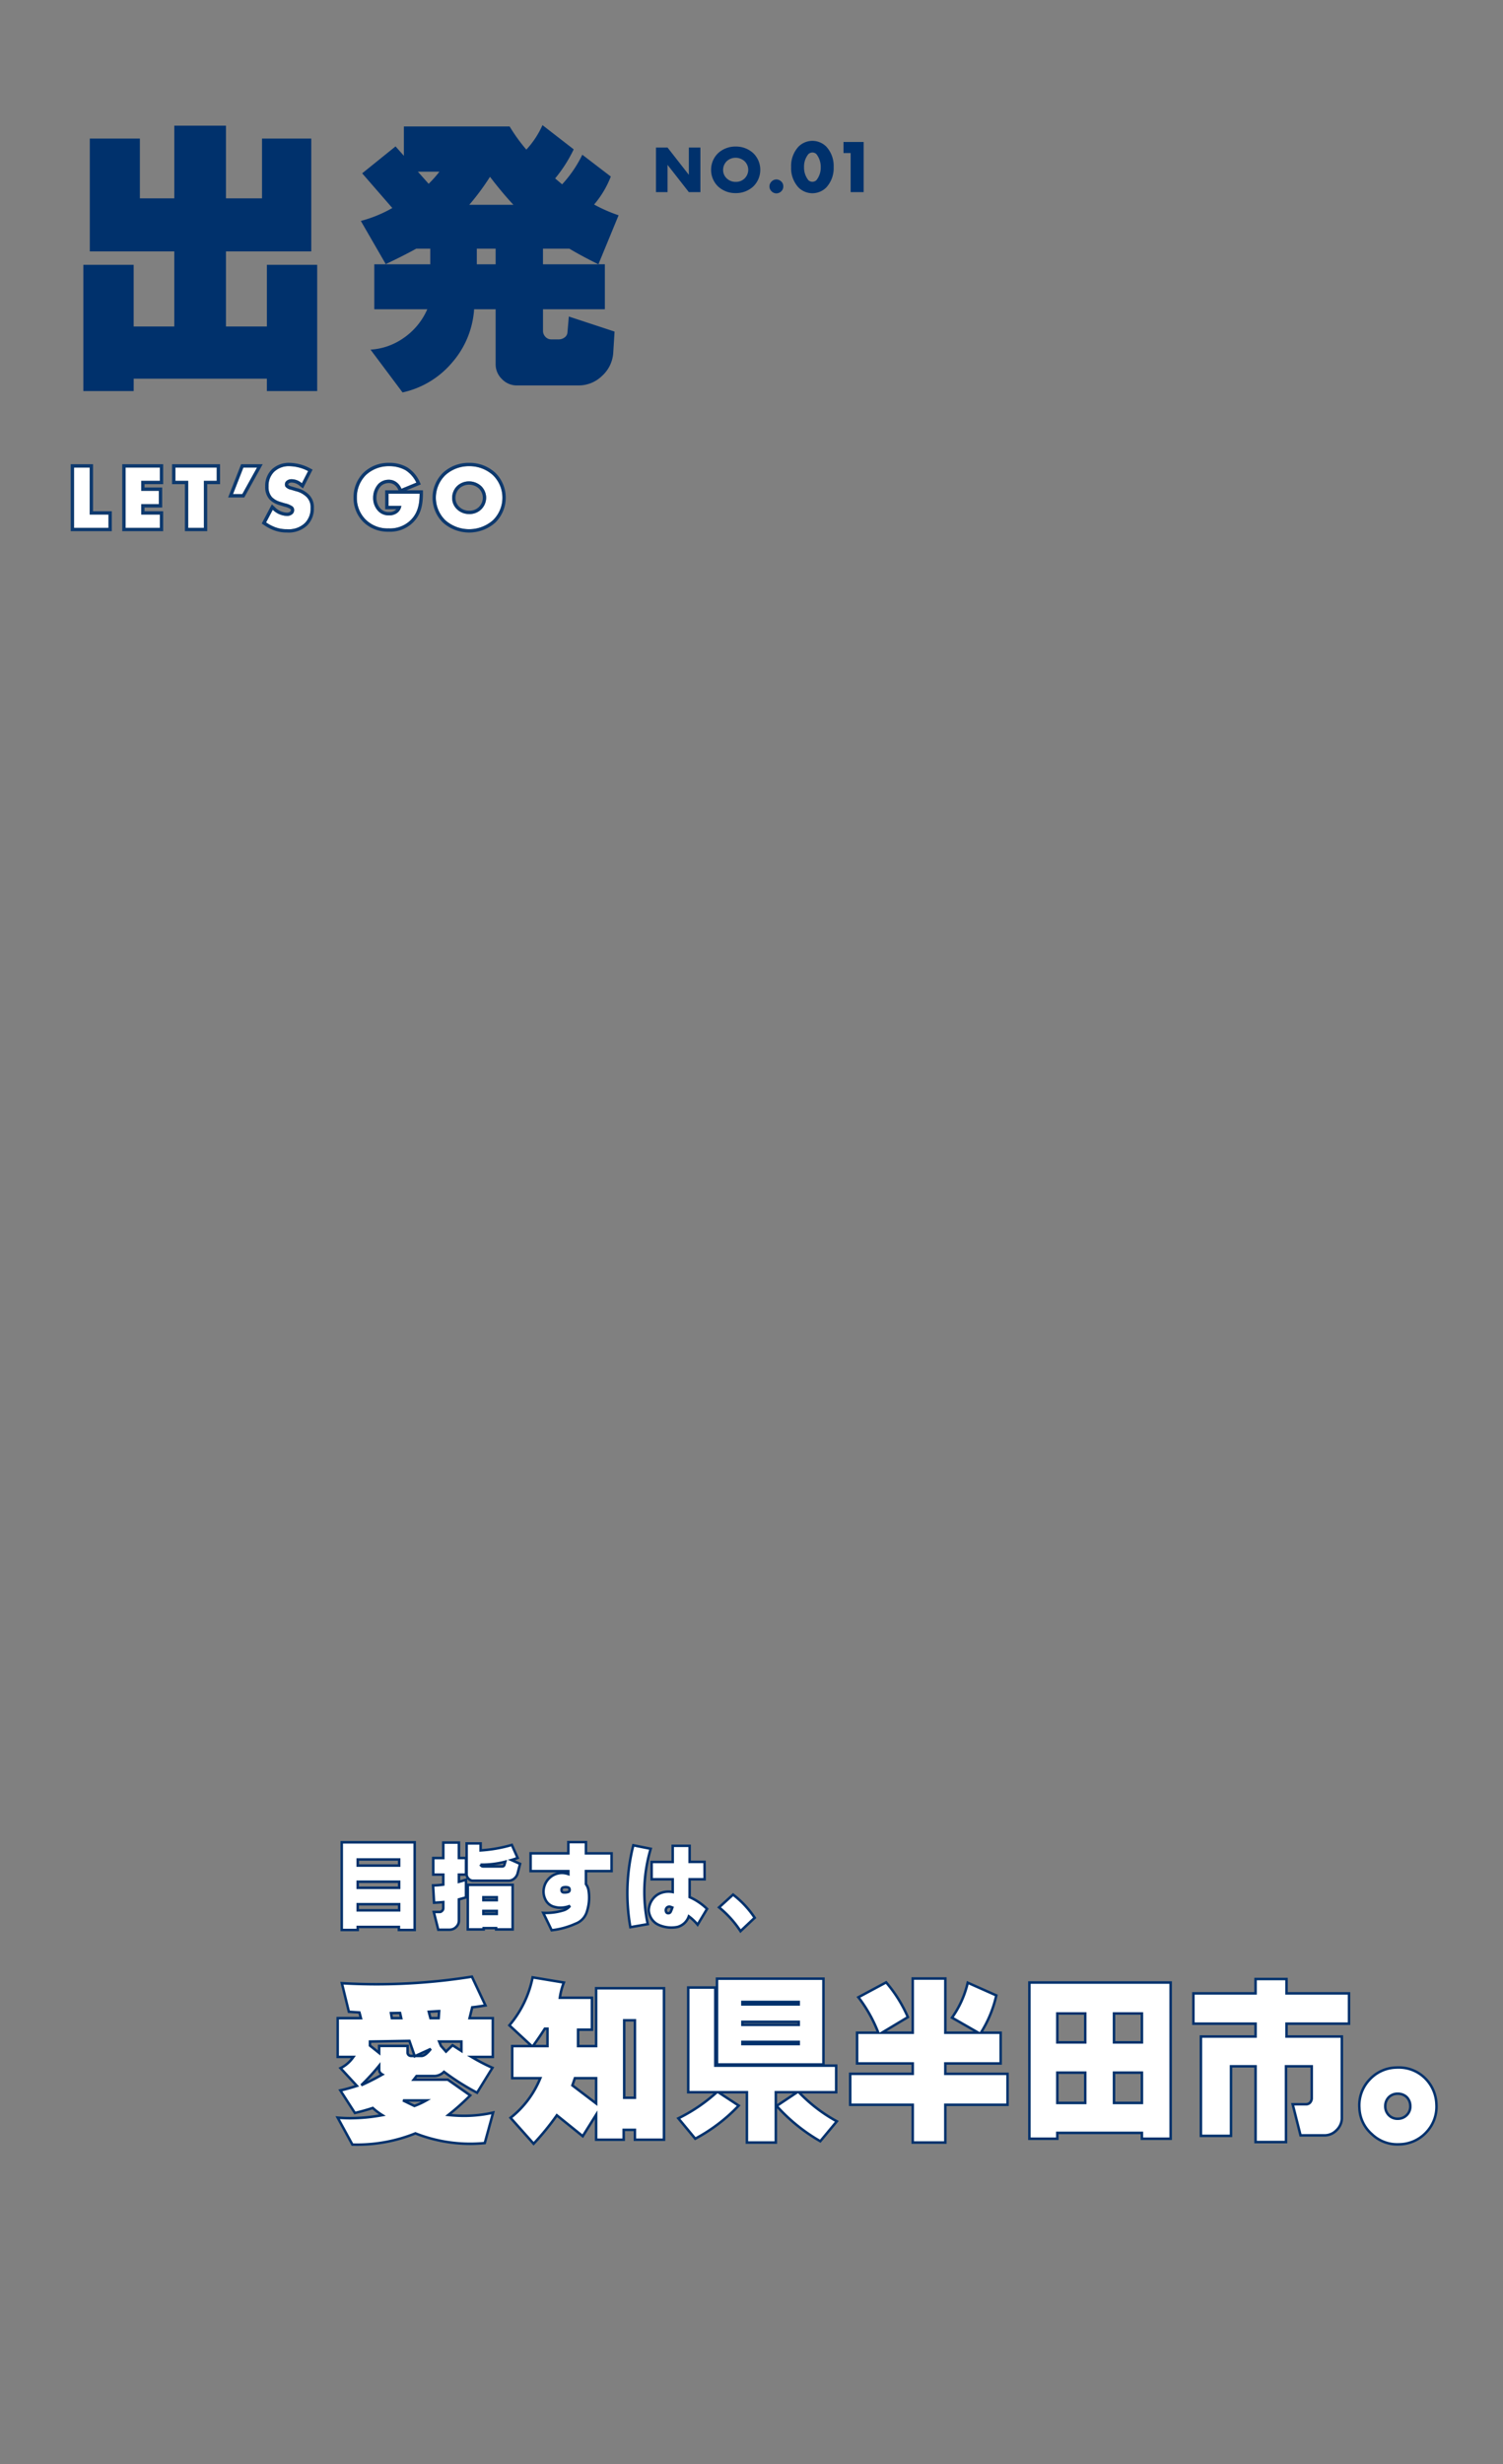 <svg xmlns="http://www.w3.org/2000/svg" xmlns:xlink="http://www.w3.org/1999/xlink" width="360" height="590" viewBox="0 0 360 590"><rect x="0" y="0" width="360" height="590" fill="#808080" stroke="none"/><defs><clipPath id="a"><rect width="360" height="590" transform="translate(2051 -5907)" fill="#fff" stroke="#707070" stroke-width="1"/></clipPath></defs><g transform="translate(-2051 5907)" clip-path="url(#a)"><path d="M3.888,0V-6.528L8.992,0H11.76V-10.672H8.992v6.528l-5.1-6.528H1.12V0ZM26.1-5.328a5.521,5.521,0,0,0-1.68-4,6.084,6.084,0,0,0-4.208-1.584A6.084,6.084,0,0,0,16-9.328a5.521,5.521,0,0,0-1.68,4A5.538,5.538,0,0,0,16-1.344,6.084,6.084,0,0,0,20.208.24a6.084,6.084,0,0,0,4.208-1.584A5.538,5.538,0,0,0,26.1-5.328Zm-5.888-2.9a3.2,3.2,0,0,1,2.144.848,2.88,2.88,0,0,1,.864,2.048,2.939,2.939,0,0,1-.864,2.048,2.925,2.925,0,0,1-2.144.832,3.028,3.028,0,0,1-2.16-.848A2.712,2.712,0,0,1,17.2-5.28a2.925,2.925,0,0,1,.848-2.1A3.074,3.074,0,0,1,20.208-8.224ZM29.968.3a1.638,1.638,0,0,0,1.168-.5,1.547,1.547,0,0,0,.48-1.168,1.534,1.534,0,0,0-.464-1.152,1.681,1.681,0,0,0-1.184-.512,1.622,1.622,0,0,0-1.168.5,1.629,1.629,0,0,0-.5,1.168,1.629,1.629,0,0,0,.5,1.168A1.622,1.622,0,0,0,29.968.3Zm8.616-9.79a1.465,1.465,0,0,1,.954.378,4.975,4.975,0,0,1,1.044,3.15,4.777,4.777,0,0,1-1.044,3.114,1.465,1.465,0,0,1-.954.378,1.465,1.465,0,0,1-.954-.378,4.836,4.836,0,0,1-1.044-3.132A4.717,4.717,0,0,1,37.63-9.108,1.465,1.465,0,0,1,38.584-9.486Zm5.094,3.492A6.821,6.821,0,0,0,41.9-10.908a4.737,4.737,0,0,0-3.312-1.368,4.737,4.737,0,0,0-3.312,1.368A6.821,6.821,0,0,0,33.49-5.994a6.806,6.806,0,0,0,1.782,4.9A4.737,4.737,0,0,0,38.584.27,4.737,4.737,0,0,0,41.9-1.1,6.806,6.806,0,0,0,43.678-5.994ZM47.746,0H50.86V-12.006H46.036V-9.36h1.71Z" transform="translate(2207 -5861)" fill="#00316c"/><path d="M0,.325V14.769H8.251V11.586h-4.5V.325Zm20.552,0H12.344V14.769h8.208V11.586H16.09V9.1h4.223V5.912H16.09v-2.4h4.461ZM34.173,3.508V.325h-9.9V3.508h3.075V14.769H31.1V3.508Zm3.9,3.183H40.3L43.832.325h-3.27ZM46,13.47a10.085,10.085,0,0,0,2.187,1.148,7.721,7.721,0,0,0,2.837.476,5.6,5.6,0,0,0,4.266-1.473,4.893,4.893,0,0,0,1.364-3.638,3.41,3.41,0,0,0-.931-2.577A5.518,5.518,0,0,0,53.1,5.977l-1.148-.346a2.371,2.371,0,0,1-1.256-.65.966.966,0,0,1-.195-.65,1.069,1.069,0,0,1,.368-.78A1.8,1.8,0,0,1,52.1,3.118a3.811,3.811,0,0,1,2.469.975l1.494-2.924A10.146,10.146,0,0,0,51.606,0a5.093,5.093,0,0,0-3.7,1.364,4.723,4.723,0,0,0-1.321,3.487A3.635,3.635,0,0,0,47.4,7.406a4.718,4.718,0,0,0,2.079,1.169l.975.3a5.2,5.2,0,0,1,1.862.758,1.128,1.128,0,0,1,.411.866,1.292,1.292,0,0,1-.368.91,1.9,1.9,0,0,1-1.451.5A5.06,5.06,0,0,1,47.6,10.438ZM75.319,9.507h3.075a2.569,2.569,0,0,1-.888,1.6,3.093,3.093,0,0,1-2.079.671,3.417,3.417,0,0,1-2.642-1.1,4.518,4.518,0,0,1-1.148-3.118,4.872,4.872,0,0,1,1.256-3.313,3.489,3.489,0,0,1,2.469-1,3.029,3.029,0,0,1,2.014.715,3.535,3.535,0,0,1,1.039,1.451L81.99,3.941A7.077,7.077,0,0,0,79.412.975a8.4,8.4,0,0,0-9.507,1.148A7.527,7.527,0,0,0,67.74,7.536a7.279,7.279,0,0,0,2.079,5.219A7.46,7.46,0,0,0,75.363,14.9a7.051,7.051,0,0,0,5.089-1.819c1.732-1.6,2.317-3.638,2.317-6.5h-7.45Zm27.287-1.949a7.472,7.472,0,0,0-2.274-5.414,8.637,8.637,0,0,0-11.391,0,7.556,7.556,0,0,0,0,10.806,8.637,8.637,0,0,0,11.391,0A7.5,7.5,0,0,0,102.606,7.558Zm-7.969-3.92a4.324,4.324,0,0,1,2.9,1.148,3.9,3.9,0,0,1,1.169,2.772,3.923,3.923,0,0,1-4.071,3.9,4.1,4.1,0,0,1-2.924-1.148,3.671,3.671,0,0,1-1.148-2.685,3.96,3.96,0,0,1,1.148-2.837A4.16,4.16,0,0,1,94.637,3.638Z" transform="translate(2068.736 -5795.38)" fill="#fff"/><path d="M51.606,0a5.093,5.093,0,0,0-3.7,1.364,4.723,4.723,0,0,0-1.321,3.487A3.635,3.635,0,0,0,47.4,7.406a4.718,4.718,0,0,0,2.079,1.169l.975.3a5.2,5.2,0,0,1,1.862.758,1.128,1.128,0,0,1,.411.866,1.292,1.292,0,0,1-.368.91,1.9,1.9,0,0,1-1.451.5A5.06,5.06,0,0,1,47.6,10.438L46,13.47a10.085,10.085,0,0,0,2.187,1.148,7.721,7.721,0,0,0,2.837.476,5.6,5.6,0,0,0,4.266-1.473,4.893,4.893,0,0,0,1.364-3.638,3.41,3.41,0,0,0-.931-2.577A5.518,5.518,0,0,0,53.1,5.977l-1.148-.347a2.371,2.371,0,0,1-1.256-.65.966.966,0,0,1-.195-.65,1.069,1.069,0,0,1,.368-.78A1.8,1.8,0,0,1,52.1,3.118a3.811,3.811,0,0,1,2.469.975l1.494-2.924A10.146,10.146,0,0,0,51.606,0M75.514,0a7.728,7.728,0,0,0-5.609,2.122A7.527,7.527,0,0,0,67.74,7.536a7.279,7.279,0,0,0,2.079,5.219A7.46,7.46,0,0,0,75.363,14.9a7.051,7.051,0,0,0,5.089-1.819c1.732-1.6,2.317-3.638,2.317-6.5h-7.45V9.507h3.075a2.569,2.569,0,0,1-.888,1.6,3.093,3.093,0,0,1-2.079.671,3.417,3.417,0,0,1-2.642-1.1,4.518,4.518,0,0,1-1.148-3.118,4.872,4.872,0,0,1,1.256-3.313,3.489,3.489,0,0,1,2.469-1,3.029,3.029,0,0,1,2.014.715,3.535,3.535,0,0,1,1.039,1.451L81.99,3.941A7.078,7.078,0,0,0,79.412.975,7.721,7.721,0,0,0,75.514,0M94.637,0a8.234,8.234,0,0,0-5.7,2.144,7.556,7.556,0,0,0,0,10.806,8.637,8.637,0,0,0,11.391,0,7.556,7.556,0,0,0,0-10.806A8.234,8.234,0,0,0,94.637,0m0,11.456a4.1,4.1,0,0,1-2.924-1.148,3.671,3.671,0,0,1-1.148-2.685,3.96,3.96,0,0,1,1.148-2.837,4.16,4.16,0,0,1,2.924-1.148,4.324,4.324,0,0,1,2.9,1.148,3.9,3.9,0,0,1,1.169,2.772,3.923,3.923,0,0,1-4.071,3.9M0,.325V14.769H8.251V11.586h-4.5V.325H0m12.344,0V14.769h8.208V11.586H16.09V9.1h4.223V5.912H16.09v-2.4h4.461V.325H12.344m11.932,0V3.508h3.075V14.769H31.1V3.508h3.075V.325h-9.9m16.285,0-2.49,6.367H40.3L43.832.325h-3.27M51.606-.8A10.977,10.977,0,0,1,56.439.461l.7.368-2.3,4.5-.765-.6a3,3,0,0,0-1.973-.8,1.071,1.071,0,0,0-.678.209c-.124.126-.124.173-.124.2a.3.3,0,0,0,.018.147,2.075,2.075,0,0,0,.857.384l.007,0,1.153.348A6.2,6.2,0,0,1,56.305,6.86a4.209,4.209,0,0,1,1.147,3.123,5.635,5.635,0,0,1-1.6,4.2,6.446,6.446,0,0,1-4.832,1.707,8.575,8.575,0,0,1-3.113-.525,10.96,10.96,0,0,1-2.365-1.239l-.587-.4,2.427-4.592.765.724a4.249,4.249,0,0,0,2.764,1.254,1.223,1.223,0,0,0,.861-.239l.024-.025a.49.49,0,0,0,.134-.344.332.332,0,0,0-.132-.259l-.009-.008a4.383,4.383,0,0,0-1.356-.529l-.215-.065-.982-.305a5.424,5.424,0,0,1-2.426-1.392,4.407,4.407,0,0,1-1.031-3.094A5.533,5.533,0,0,1,47.337.8,5.95,5.95,0,0,1,51.606-.8Zm23.908,0A8.417,8.417,0,0,1,79.828.291a7.905,7.905,0,0,1,2.888,3.315l.349.757-3.446,1.42h3.95v.8c0,3.3-.77,5.415-2.574,7.084A7.781,7.781,0,0,1,75.363,15.7a8.333,8.333,0,0,1-6.113-2.381,8.067,8.067,0,0,1-2.31-5.782,8.287,8.287,0,0,1,2.4-5.982A8.611,8.611,0,0,1,75.514-.8ZM77.7,5.783,77.67,5.7a2.722,2.722,0,0,0-.8-1.122,2.239,2.239,0,0,0-1.505-.532,2.7,2.7,0,0,0-1.9.762,4.048,4.048,0,0,0-1.022,2.748,3.716,3.716,0,0,0,.931,2.571,2.613,2.613,0,0,0,2.059.852,2.278,2.278,0,0,0,1.565-.484l.01-.008a1.493,1.493,0,0,0,.186-.182H74.519V5.783ZM94.637-.8a9.075,9.075,0,0,1,6.246,2.364,8.356,8.356,0,0,1,0,11.964,9.434,9.434,0,0,1-12.5,0,8.356,8.356,0,0,1,0-11.966A9.075,9.075,0,0,1,94.637-.8Zm2.349,6.164a3.5,3.5,0,0,0-2.349-.926,3.335,3.335,0,0,0-2.358.913l-.008.008a3.154,3.154,0,0,0-.905,2.263,2.865,2.865,0,0,0,.9,2.108,3.327,3.327,0,0,0,2.37.925,3.124,3.124,0,0,0,3.271-3.1A3.113,3.113,0,0,0,96.986,5.364ZM-.8-.475H4.546V10.786h4.5v4.783H-.8Zm12.344,0h9.808V4.308H16.89v.8h4.223V9.9H16.89v.89h4.461v4.783H11.544Zm11.932,0h11.5V4.308H31.9V15.569H26.551V4.308H23.476Zm16.539,0H45.19L40.773,7.492H36.9Z" transform="translate(2068.736 -5795.38)" fill="rgba(0,49,108,0.9)"/><path d="M6.51-53.818H18.5V-39.51h8.25v-17.4H39.123v17.4H47.76V-53.818H59.555v27.006H39.123V-8.83h9.8V-23.59H60.973V6.639H48.92V3.674h-31.9V6.639H4.963V-23.59H17.016V-8.83h9.732V-26.812H6.51Zm95.855,9.152a58.288,58.288,0,0,1-4.963,6.7h10.57Q105.265-40.863,102.364-44.666ZM99.206-27.457v3.738h4.512v-3.738ZM85.091-45.891l2.578,2.9a26.867,26.867,0,0,0,2.578-2.9ZM84.7-27.457q-3.416,1.869-7.412,3.738H88.056v-3.738Zm30.357,0v3.738h13.277q-3.932-1.934-6.961-3.738ZM81.739-56.719h25.33a41.134,41.134,0,0,0,4,5.543,21.559,21.559,0,0,0,3.867-5.865l7.477,5.8a33.475,33.475,0,0,1-4.447,6.961l1.676,1.418a29.306,29.306,0,0,0,4.834-7.09L131.3-44.73a23.12,23.12,0,0,1-4,6.7,36.431,36.431,0,0,0,5.865,2.578l-4.834,11.73h1.547v10.764H115.062V-7.8a2.038,2.038,0,0,0,.58,1.45,1.878,1.878,0,0,0,1.418.612h1.8a2.324,2.324,0,0,0,1.354-.451,1.644,1.644,0,0,0,.709-1.289l.322-3.738,10.957,3.609-.322,5.156a8.166,8.166,0,0,1-2.739,5.511,8,8,0,0,1-5.769,2.224h-14.76a4.881,4.881,0,0,1-3.384-1.515A4.881,4.881,0,0,1,103.718.387V-12.955H98.562A21.6,21.6,0,0,1,93.18-.064,21.5,21.5,0,0,1,81.417,6.961L73.747-3.287a15.347,15.347,0,0,0,7.767-2.675,16.191,16.191,0,0,0,5.833-6.993H74.65V-23.719h2.771L71.427-34.1a31.1,31.1,0,0,0,7.541-3.094L71.749-45.5l7.992-6.445,2,2.256Z" transform="translate(2066 -5820)" fill="#00316c"/><path d="M-108.32-14.781v1.461h9.926v-1.461Zm0,5.328v1.461h9.926V-9.453Zm0,5.393V-2.6h9.926V-4.061Zm-3.824-14.824h17.467V2.105h-3.781v-.73h-9.861v.73h-3.824ZM-81.954-8.7h10.742V1.977h-3.953V1.654h-2.986v.322h-3.8ZM-87.82-18.82h3.738v3.7h1.7v3.975h-1.7v1.719q.795-.215,1.7-.494v4.232q-.365.107-1.7.473V-.086a2.082,2.082,0,0,1-.666,1.472,2.207,2.207,0,0,1-1.547.655h-2.729L-90.1-2.213h1.375a.776.776,0,0,0,.623-.279.841.841,0,0,0,.279-.645V-4.576q-.881.086-2.213.15l-.236-4.146a17.147,17.147,0,0,0,2.449-.193V-11.15h-2.406v-3.975h2.406Zm8.895,5.285h.043a.608.608,0,0,0,.183.269.515.515,0,0,0,.376.161h4.576a.526.526,0,0,0,.58-.473l.193-.666A21.936,21.936,0,0,1-78.925-13.535Zm-3.309-5.092h3.352v1.676a34.1,34.1,0,0,0,7.477-1.311l1.4,3.115q-.924.344-1.482.494l2.063.924-.623,2.406a2.5,2.5,0,0,1-.806,1.149,2.109,2.109,0,0,1-1.3.483h-8.508a1.411,1.411,0,0,1-1.117-.494,1.473,1.473,0,0,1-.451-1.117Zm4.018,12.891v.709h3.2v-.709Zm0,3.287v.709h3.2v-.709Zm19.082-5.629a.52.52,0,0,0-.344.365,1.085,1.085,0,0,0,0,.43.471.471,0,0,0,.43.387A2.914,2.914,0,0,0-57.887-7a.519.519,0,0,0,.3-.3,1.085,1.085,0,0,0,0-.43.466.466,0,0,0-.344-.344A2.148,2.148,0,0,0-59.134-8.078Zm-7.777-8.164h9.045v-2.686h4.211v2.686h6.145v4.254h-6.145v3.115a3.484,3.484,0,0,1,.6,1.354A10.721,10.721,0,0,1-53.4-2.385,4.444,4.444,0,0,1-56.147.6,18.869,18.869,0,0,1-61.862,2.17L-63.882-2A13.971,13.971,0,0,0-58.9-2.643a3.239,3.239,0,0,0,1.439-1.031,5.882,5.882,0,0,1-3.781.236A3.218,3.218,0,0,1-63.43-5.328a4.219,4.219,0,0,1-.279-2.686,4.39,4.39,0,0,1,1.354-2.363,4.342,4.342,0,0,1,2.063-1.074,4.431,4.431,0,0,1,2.428.172v-.709h-9.045Zm33.95,12.977-.387-.15a.949.949,0,0,0-.687,0,.925.925,0,0,0-.451.516.893.893,0,0,0,.043.666.5.5,0,0,0,.516.322.615.615,0,0,0,.559-.322A8.118,8.118,0,0,0-32.961-3.266Zm-9.346-14.91,4.168.838A36.188,36.188,0,0,0-38.848.709l-4.168.73A46.491,46.491,0,0,1-42.307-18.176Zm9.432.129h4.061V-14.2h3.566l.021,4.168h-3.588v4.275a14.357,14.357,0,0,1,4.168,2.814L-26.9.838a12.221,12.221,0,0,0-2.105-2A4,4,0,0,1-31.758,1.4a7.532,7.532,0,0,1-4.49-.516A3.93,3.93,0,0,1-37.9-.516a4.188,4.188,0,0,1-.709-2.062,4.63,4.63,0,0,1,.827-2.535,4.369,4.369,0,0,1,2.052-1.633,5.231,5.231,0,0,1,2.857-.236v-3.051h-5.049V-14.18h5.049ZM-21.764-3.309l3.352-3.051A22.92,22.92,0,0,1-13.234-.816l-3.395,3.2A24.655,24.655,0,0,0-21.764-3.309Z" transform="translate(2245 -5447)" fill="#fff"/><path d="M-58.166-19.228h4.811v2.686h6.145v4.854h-6.145v2.72a3.786,3.786,0,0,1,.6,1.388l0,.01A11.068,11.068,0,0,1-53.111-2.3,4.749,4.749,0,0,1-56.03.878a19.254,19.254,0,0,1-5.8,1.59l-.21.023-2.333-4.814.506.026c.237.012.477.018.713.018a13.706,13.706,0,0,0,4.165-.649l.01,0a1.57,1.57,0,0,0,.216-.079,6.125,6.125,0,0,1-.99.082,5.648,5.648,0,0,1-1.567-.221A3.519,3.519,0,0,1-63.7-5.205,4.532,4.532,0,0,1-64-8.077,4.7,4.7,0,0,1-62.559-10.6a4.644,4.644,0,0,1,1.971-1.09h-6.623v-4.854h9.045Zm4.211.6h-3.611v2.686h-9.045v3.654h9.045v1.43l-.4-.137a4.4,4.4,0,0,0-1.435-.252,3.907,3.907,0,0,0-.831.09,4.065,4.065,0,0,0-1.923,1,4.117,4.117,0,0,0-1.264,2.206,3.944,3.944,0,0,0,.26,2.5,2.908,2.908,0,0,0,2,1.724l.006,0a5.049,5.049,0,0,0,1.4.2,6.232,6.232,0,0,0,2.189-.427l.329.481a3.5,3.5,0,0,1-1.576,1.118,14.3,14.3,0,0,1-4.343.676l-.241,0,1.71,3.529A18.684,18.684,0,0,0-56.27.328l.012-.005a4.124,4.124,0,0,0,2.574-2.794l0,0a10.473,10.473,0,0,0,.335-4.988A3.2,3.2,0,0,0-53.9-8.7l-.057-.079v-3.512h6.145v-3.654h-6.145Zm-58.489-.557h18.067V2.405h-4.381v-.73h-9.261v.73h-4.424Zm17.467.6h-16.867V1.805h3.224v-.73h10.461v.73h3.181Zm6.858-.536h4.338v3.7h1.248v-3.5h3.952v1.655A33.969,33.969,0,0,0-71.49-18.55l.251-.073,1.634,3.646-.3.112q-.4.15-.739.264l1.569.7-.693,2.674a2.807,2.807,0,0,1-.9,1.285,2.412,2.412,0,0,1-1.48.55h-8.517A1.7,1.7,0,0,1-82-9.976q-.044-.043-.084-.087V-9h11.172V2.277h-4.553V1.954h-2.386v.322h-4.4v-7.7l-.045.013c-.223.066-.721.2-1.482.414V-.078A2.382,2.382,0,0,1-84.537,1.6a2.508,2.508,0,0,1-1.75.741h-2.969l-1.226-4.854h1.76a.48.48,0,0,0,.394-.173l.026-.027a.541.541,0,0,0,.183-.424V-4.248c-.531.045-1.168.086-1.9.121l-.3.014-.271-4.761h.318a16.472,16.472,0,0,0,2.149-.155V-10.85h-2.406v-4.575h2.406Zm3.738.6H-87.52v3.7h-2.406v3.375h2.406v2.944l-.257.037a18.218,18.218,0,0,1-2.175.193l.2,3.536c.749-.039,1.388-.084,1.9-.134l.329-.032v1.77a1.132,1.132,0,0,1-.363.853,1.081,1.081,0,0,1-.84.371h-.99l.923,3.654H-86.3a1.9,1.9,0,0,0,1.34-.569A1.778,1.778,0,0,0-84.381-.09V-5.45l.221-.061c.681-.187,1.176-.324,1.477-.409v-3.6c-.461.139-.9.266-1.319.378l-.378.1V-11.45h1.7v-3.375h-1.7Zm5.2.193h-2.752V-11.3a1.175,1.175,0,0,0,.358.9l.02.02a1.114,1.114,0,0,0,.891.391h8.5a1.8,1.8,0,0,0,1.116-.416,2.185,2.185,0,0,0,.707-1l.556-2.149-2.6-1.165.814-.219c.3-.081.687-.207,1.155-.375L-71.573-17.9a34.551,34.551,0,0,1-7.291,1.25l-.319.02Zm-3.3,7.477h-1.294v1.025c.415-.117.854-.246,1.309-.387l.221-.068A1.71,1.71,0,0,1-82.487-10.85ZM-71.512-8.4H-81.654V1.677h3.2V1.354h3.586v.322h3.353Zm28.984-10.125,4.77.959-.093.315a36.511,36.511,0,0,0-1.486,8.907A36.464,36.464,0,0,0-38.555.647l.065.3-4.769.836-.052-.3a47,47,0,0,1,.713-19.74Zm4.01,1.418-3.567-.717a46.391,46.391,0,0,0-.687,18.917L-39.2.467a37.007,37.007,0,0,1-.733-8.836A37.053,37.053,0,0,1-38.518-17.108Zm5.343-1.239h4.661V-14.5h3.565l.025,4.768h-3.589v3.782a14.729,14.729,0,0,1,4.076,2.792l.171.165-2.6,4.352-.271-.33A11.744,11.744,0,0,0-28.886-.685a4.245,4.245,0,0,1-2.791,2.37l-.027.006a8.331,8.331,0,0,1-1.5.139,7.82,7.82,0,0,1-3.166-.675,4.247,4.247,0,0,1-1.782-1.5,4.5,4.5,0,0,1-.759-2.208v-.032a4.946,4.946,0,0,1,.88-2.7,4.684,4.684,0,0,1,2.19-1.742A5.5,5.5,0,0,1-33.9-7.381a5.753,5.753,0,0,1,.728.047v-2.4h-5.049V-14.48h5.049Zm4.061.6h-3.461v3.867h-5.049v3.546h5.049v3.713l-.356-.067a5.271,5.271,0,0,0-.973-.093,4.894,4.894,0,0,0-1.724.315,4.091,4.091,0,0,0-1.91,1.522,4.354,4.354,0,0,0-.774,2.358,3.909,3.909,0,0,0,.657,1.9A3.652,3.652,0,0,0-36.123.608a7.219,7.219,0,0,0,2.92.623A7.725,7.725,0,0,0-31.826,1.1a3.68,3.68,0,0,0,2.538-2.372l.143-.37.317.239A12.856,12.856,0,0,1-26.946.325l1.919-3.216a14.11,14.11,0,0,0-3.909-2.593l-.178-.079v-4.77h3.586l-.018-3.568h-3.568Zm-79.505,2.666h10.526v2.061H-108.62Zm9.926.6h-9.326v.861h9.326Zm26.156-.189-.337,1.162a.823.823,0,0,1-.872.7h-4.576a.818.818,0,0,1-.588-.249,1.37,1.37,0,0,1-.156-.182h-.06l-.048-.237.249-.051,0-.309.289,0a21.642,21.642,0,0,0,5.585-.7Zm-1.21,1.265c.206,0,.258-.076.285-.226l.007-.03.048-.164a21.512,21.512,0,0,1-2.341.42ZM-108.62-9.753h10.526v2.061H-108.62Zm9.926.6h-9.326v.861h9.326Zm40.173.689a2.378,2.378,0,0,1,.67.1.76.76,0,0,1,.551.545l.007.029a1.388,1.388,0,0,1,0,.547l-.005.027-.01.026a.822.822,0,0,1-.468.468l-.026.009a3.227,3.227,0,0,1-1.279.118.769.769,0,0,1-.688-.612l0-.014a1.389,1.389,0,0,1,0-.547l.007-.029a.818.818,0,0,1,.536-.562l.015,0A2.607,2.607,0,0,1-58.521-8.464Zm.643.8c-.033-.1-.08-.116-.125-.127l-.012,0a1.854,1.854,0,0,0-1.03,0,.216.216,0,0,0-.141.153.779.779,0,0,0,0,.289.175.175,0,0,0,.174.155,2.565,2.565,0,0,0,.279.015,2.667,2.667,0,0,0,.743-.108.214.214,0,0,0,.112-.106A.777.777,0,0,0-57.878-7.66Zm39.45.91.2.153A23.325,23.325,0,0,1-12.984-.982l.139.211-3.84,3.622-.2-.3a24.471,24.471,0,0,0-5.073-5.624l-.269-.22Zm4.8,5.89A22.72,22.72,0,0,0-18.4-5.968l-2.91,2.648a25.074,25.074,0,0,1,4.732,5.24ZM-78.516-6.036h3.8v1.309h-3.8Zm3.2.6h-2.6v.109h2.6ZM-108.62-4.361h10.526V-2.3H-108.62Zm9.926.6h-9.326V-2.9h9.326Zm65-.02a1.277,1.277,0,0,1,.449.084l.656.255-.09.271A8.443,8.443,0,0,1-33.1-2.1l-.011.02a.912.912,0,0,1-.816.468.8.8,0,0,1-.791-.5,1.188,1.188,0,0,1-.054-.875l0-.005a1.219,1.219,0,0,1,.589-.682l.02-.011.022-.008A1.277,1.277,0,0,1-33.692-3.78Zm.353.69-.118-.046a.645.645,0,0,0-.452-.006.621.621,0,0,0-.292.334.59.59,0,0,0,.029.447l.007.015c.028.07.068.134.237.134a.317.317,0,0,0,.3-.168A6.8,6.8,0,0,0-33.339-3.091Zm-45.177.341h3.8V-1.44h-3.8Zm3.2.6h-2.6v.109h2.6Z" transform="translate(2245 -5447)" fill="#00316c"/><path d="M-269.9-25.785l-.28-1.241-2.162.04.2,1.2Zm8.969,0,.12-1.682-2.482.16.4,1.521Zm-8.528,19.7q2.122,1.041,2.723,1.321A17.8,17.8,0,0,0-263.9-6.086Zm8.648-14.094.44,1.041,1.2,1.361,1.562-1.521,2.122,1.361V-20.18Zm-16.576,0v.961l2.2,1.762v-1.682h6.807v1.562a.815.815,0,0,0,.24.6.866.866,0,0,0,.641.24h2.522q.921-.08,2.162-1.682l-3.844,1.762-1.281-3.684Zm2.963,7.888a1.266,1.266,0,0,1-.761-1.081v-1.041a50.935,50.935,0,0,1-4.284,4.685A55.367,55.367,0,0,0-274.428-12.292Zm-9.689-21.861a143.855,143.855,0,0,0,31.15-1.562l3.243,6.887q-2.162.36-3.163.44l-.641,2.6h5.565V-16.5h-5.085a44.032,44.032,0,0,0,5,2.6l-3.684,5.966a58.96,58.96,0,0,1-7.928-5,3.327,3.327,0,0,1-2.122,1h-4.444l-.681.881h8.168l5.365,3.764A57.517,57.517,0,0,1-258.612-2.6a32.485,32.485,0,0,0,10.73-.561l-2,7.287A35.554,35.554,0,0,1-266.5,1.8a37.224,37.224,0,0,1-15.095,2.683l-3.523-6.446a40.025,40.025,0,0,0,10.69-.6,14.608,14.608,0,0,1-2.282-1.722q-1.922.641-4.284,1.2l-3.483-5.405a40.939,40.939,0,0,0,3.964-1.081l-3.924-4.244a7.976,7.976,0,0,0,3.083-2.683h-3.764v-9.289h5.565l-.36-1.361-2.522-.16Zm48.607,10.891q-1.241,1.962-2.843,4.164h3.483v-4.164Zm7.207,11.852-.6,1.722,5.686,4.324v-6.046Zm11.812-13.854V-6.727h2.563V-25.265Zm-21.941-10.29,7.487,1.241a16.051,16.051,0,0,0-.961,3.644h7.688v7.647h-3.323V-19.1h4.324V-32.952h16.256V3.323h-6.967V.961h-2.683V3.323h-6.606V-2.643l-3.2,5.125-6.206-5a61.057,61.057,0,0,1-5.565,6.807l-5.525-6.206a22.86,22.86,0,0,0,7.127-9.489h-6.727V-19.1h4.685L-244-24.063A25.288,25.288,0,0,0-238.433-35.555Zm50.249,5.886v.6h13.493v-.6Zm0,4.765v.721h13.493V-24.9Zm0,4.8v.521h13.493V-20.1Zm-6.086-15.135h25.5v20.54h-25.5Zm-6.887,2.122h6.486v18.7h28.948v6.366h-8.929a36.92,36.92,0,0,0,9.089,6.967l-3.964,4.765a42.116,42.116,0,0,1-10.45-8.448l4.925-3.283h-5.125V4H-187.1V-8.048h-6.847l4.885,3.2a40.412,40.412,0,0,1-10.41,7.928L-203.519-1.8a39.417,39.417,0,0,0,9.209-6.246h-6.847ZM-160.717-22.3h5.085A33.973,33.973,0,0,0-160.4-30.79l6.646-3.563a33.024,33.024,0,0,1,5.205,8.328l-6.206,3.724h7.367V-35.274h7.808V-22.3h7.888l-6.286-3.6a23.447,23.447,0,0,0,3.764-8.368l6.847,3.043a28.044,28.044,0,0,1-3.684,8.929h4.725v7.367h-13.253v2.482h14.895v7.407h-14.895V4h-7.808V-5.045h-14.975v-7.407h14.975v-2.482h-13.333Zm47.967-4.6v6.927h6.687v-6.927Zm13.573,0v6.927h6.687v-6.927ZM-112.75-12.732v7.247h6.687v-7.247Zm13.573,0v7.247h6.687v-7.247Zm-20.26-21.581H-85.6v37.4H-92.49v-1.4h-20.26v1.4h-6.687Zm39.278,2.6h14.895v-3.443h7.407v3.443h14.975v7.247H-57.856v3.083H-44.6V-1.722a4.078,4.078,0,0,1-1.281,2.783,3.982,3.982,0,0,1-2.763,1.221h-5.846l-1.882-7.447h3.2a1.311,1.311,0,0,0,.961-.4,1.662,1.662,0,0,0,.4-1v-7.687h-6.166V3.884h-7.287V-14.254h-5.886V2.4h-7.207V-21.381h13.093v-3.083H-80.158ZM-33.312-6.887A2.964,2.964,0,0,0-34.193-4.7a2.932,2.932,0,0,0,.861,2.162A2.866,2.866,0,0,0-31.17-1.7a2.965,2.965,0,0,0,2.182-.941,2.858,2.858,0,0,0,.781-2.1,3.062,3.062,0,0,0-.861-2.142,3.07,3.07,0,0,0-2.142-.8A2.928,2.928,0,0,0-33.312-6.887Zm8.368-4.765a9.1,9.1,0,0,1,2.983,6.486,8.826,8.826,0,0,1-2.362,6.646A8.936,8.936,0,0,1-30.73,4.424a8.763,8.763,0,0,1-6.626-2.382A8.683,8.683,0,0,1-40.4-4.3a8.86,8.86,0,0,1,2.342-6.667,8.914,8.914,0,0,1,6.446-2.983A8.968,8.968,0,0,1-24.944-11.651Z" transform="translate(2417 -5398)" fill="#fff"/><path d="M-252.791-36.046l3.508,7.449-.391.065c-1.3.216-2.3.359-2.972.424l-.5,2.023h5.483V-16.2h-4.267a39.694,39.694,0,0,0,4,2.026l.322.136-4.014,6.5-.248-.13a59.508,59.508,0,0,1-7.772-4.885,3.5,3.5,0,0,1-2.127.915h-4.308l-.217.281h7.652l5.733,4.021-.248.253a57.107,57.107,0,0,1-4.7,4.246c1.02.088,2.034.133,3.021.133a30.955,30.955,0,0,0,6.88-.758l.489-.112L-249.649,4.4l-.205.02c-1.193.118-2.4.178-3.579.178A36.2,36.2,0,0,1-266.5,2.124,37.7,37.7,0,0,1-280.417,4.8c-.393,0-.792-.006-1.187-.018l-.172-.005-3.875-7.089.559.05c.971.086,1.978.13,2.993.13a42.148,42.148,0,0,0,6.866-.6,14.865,14.865,0,0,1-1.549-1.217c-1.242.408-2.635.8-4.143,1.153l-.206.049-3.836-5.952.429-.088c.927-.19,2.1-.5,3.482-.932l-3.884-4.2.379-.171a7.3,7.3,0,0,0,2.6-2.109h-3.454v-9.889h5.476l-.205-.776-2.527-.16-1.831-7.456.406.024c2.776.165,5.6.249,8.38.249a145.459,145.459,0,0,0,22.706-1.807Zm2.627,6.987-2.978-6.324A146.027,146.027,0,0,1-275.72-33.6c-2.66,0-5.353-.076-8.009-.226l1.532,6.238,2.518.16.515,1.947h-5.655V-16.8h4.054l-.348.477a8.639,8.639,0,0,1-2.833,2.6l3.972,4.3-.451.143c-1.394.441-2.591.776-3.568,1l3.134,4.862c1.479-.356,2.841-.741,4.052-1.145l.168-.056.13.12a14.378,14.378,0,0,0,2.236,1.686l.67.41-.773.141a43.425,43.425,0,0,1-7.725.736c-.84,0-1.675-.029-2.49-.088l3.175,5.808c.332.009.667.013,1,.013a37.118,37.118,0,0,0,13.806-2.679l.11-.044.11.043A35.622,35.622,0,0,0-253.433,4c1.095,0,2.209-.052,3.315-.155l1.816-6.609a31.715,31.715,0,0,1-6.526.666,36.22,36.22,0,0,1-3.816-.206l-.728-.077.574-.456a58.063,58.063,0,0,0,4.968-4.408l-5-3.505h-8.684l1.144-1.481h4.586a3.059,3.059,0,0,0,1.925-.921l.183-.169.2.149a59,59,0,0,0,7.64,4.849l3.354-5.432a46.661,46.661,0,0,1-4.719-2.482l-.948-.559h5.885v-8.689h-5.648l.784-3.184.216-.017C-252.317-28.734-251.394-28.86-250.164-29.06Zm11.5-6.838,8.144,1.35-.143.348a15.385,15.385,0,0,0-.886,3.23h7.635v8.247h-3.323V-19.4h3.724V-33.252h16.856V3.623h-7.567V1.261h-2.083V3.623h-7.206V-1.6l-2.828,4.525-6.221-5.017a61.5,61.5,0,0,1-5.408,6.579l-.225.237-5.957-6.691.257-.2a22.51,22.51,0,0,0,6.853-8.951h-6.57V-19.4h4.219l-5.014-4.64.186-.219a25.107,25.107,0,0,0,5.5-11.357Zm7.309,1.82-6.838-1.134a25.676,25.676,0,0,1-5.387,11.122l5.075,4.7c1.025-1.414,1.948-2.769,2.746-4.03l.088-.14h1.106V-18.8h-8.448v7.088h6.879l-.176.417a23.354,23.354,0,0,1-6.966,9.412l5.094,5.722A61.227,61.227,0,0,0-232.872-2.7l.184-.261,6.192,4.993,3.578-5.725V3.023h6.006V.661h3.283V3.023h6.367V-32.652h-15.656V-18.8h-4.924v-4.524h3.323V-30.37h-7.737l.053-.346A17.022,17.022,0,0,1-231.36-34.078Zm-3.809,11.115h-.176c-.716,1.124-1.528,2.321-2.421,3.564h2.6Zm87.485-12.612h8.408V-22.6h6.461l-5.6-3.207.191-.269a23.257,23.257,0,0,0,3.716-8.262l.082-.355,7.4,3.29-.05.238a28.22,28.22,0,0,1-3.444,8.566h4.491v7.967h-13.253v1.882h14.895v8.007h-14.895V4.3h-8.408V-4.745h-14.975v-8.007h14.975v-1.882h-13.333V-22.6h4.94a33.492,33.492,0,0,0-4.555-8l-.221-.281,7.175-3.847.157.184a33.477,33.477,0,0,1,5.252,8.4l.1.241-5.5,3.3h5.984Zm7.808.6h-7.208V-22h-13.333v6.767h13.333v3.082h-14.975v6.807h14.975V3.7h7.208V-5.345h14.895v-6.807h-14.895v-3.082h13.253V-22h-13.253Zm-9.05,8.828a32.878,32.878,0,0,0-4.9-7.828l-6.12,3.281a34.749,34.749,0,0,1,4.589,8.281l.039.1Zm21.216-4.909-6.293-2.8A23.84,23.84,0,0,1-137.541-26l6.223,3.567.015-.024A28,28,0,0,0-127.709-31.056Zm-66.86-4.479h26.1v20.82h3.043v6.966h-8.519a36.844,36.844,0,0,0,8.523,6.4l.32.175-4.358,5.239-.219-.126a42.624,42.624,0,0,1-10.2-8.152V4.3H-187.4V-7.748h-5.542L-188.6-4.9l-.245.26a40.9,40.9,0,0,1-10.487,7.986l-.216.116L-203.992-1.9l.341-.168A39.443,39.443,0,0,0-195.1-7.748h-6.36V-33.412h6.887Zm25.5.6h-24.9v19.94h24.9Zm-25.905,2.122h-5.886V-8.348H-186.8V3.7h6.327V-8.348h14.454v-5.766H-194.97ZM-166.024-.994a37.361,37.361,0,0,1-8.825-6.828l-4.671,3.114A42.012,42.012,0,0,0-169.594,3.3Zm-23.505-3.8-4.6-3.016A39.836,39.836,0,0,1-203.046-1.7l3.646,4.4A40.318,40.318,0,0,0-189.529-4.791Zm13.488-2.957h-3.834v2.556ZM-65.564-35.454h8.007v3.443h14.975v7.847H-57.556v2.483H-44.3V-1.707a4.387,4.387,0,0,1-1.371,2.982A4.291,4.291,0,0,1-48.64,2.582h-6.087L-56.76-5.465h3.588a1.01,1.01,0,0,0,.735-.3,1.368,1.368,0,0,0,.326-.8v-7.388h-5.566V4.184h-7.887V-13.954h-5.286V2.7h-7.807V-21.681h13.093v-2.483H-80.458v-7.847h14.895Zm7.407.6h-6.807v3.443H-79.858v6.647h14.895v3.683H-78.056V2.1h6.607V-14.554h6.486V3.584h6.687V-14.554h6.766v7.988a1.957,1.957,0,0,1-.463,1.184l-.012.015L-52-5.353a1.606,1.606,0,0,1-1.173.488H-55.99l1.73,6.847h5.608A3.661,3.661,0,0,0-46.1.847,3.755,3.755,0,0,0-44.9-1.729V-21.081H-58.156v-3.683h14.975v-6.647H-58.156Zm-61.58.241H-85.3v38H-92.79v-1.4h-19.66v1.4h-7.287Zm33.833.6h-33.233v36.8h6.087v-1.4h20.86v1.4H-85.9Zm-102.58,4.045h14.093v1.2h-14.093Zm13.493.6h0Zm-85.5,1.581-.165,2.3h-2.473l-.552-2.1Zm-.723,1.7.076-1.06-1.776.115.249.946Zm-8.731-1.246.417,1.846H-272.4l-.3-1.795Zm-.334,1.246-.144-.637-1.57.029.1.608Zm157.229-1.121h7.287v7.527h-7.287Zm6.687.6h-6.087v6.327h6.087Zm6.887-.6h7.287v7.527h-7.287Zm6.687.6h-6.087v6.327h6.087Zm-124,1.042h3.163V-6.427h-3.163Zm2.563.6h-1.962V-7.027h1.962Zm25.745-.24h14.093v1.321h-14.093Zm13.493.6h-12.893v.121h12.893Zm-92.739,3.961,1.244,3.577,3.544-1.624.362.457c-.889,1.147-1.666,1.735-2.373,1.8h-1.467l-.415.19-.066-.19h-.6a1.159,1.159,0,0,1-.853-.328,1.108,1.108,0,0,1-.328-.813v-1.262h-6.207v2.006l-2.8-2.242v-1.4Zm.619,3.607-1.043-3-8.937.151v.522l1.6,1.282v-1.357h7.407v1.862a.515.515,0,0,0,.152.388.574.574,0,0,0,.429.152Zm2.117,0a1.818,1.818,0,0,0,.935-.483l-1.053.483Zm3.725-3.443h6.078v3.091l-2.383-1.529-1.617,1.575-1.442-1.634Zm5.478.6h-4.573l.245.579.96,1.088,1.507-1.468,1.861,1.194Zm67.306-.52h14.093v1.121h-14.093Zm-86.4,5.136v1.891c0,.315.2.583.611.821l.448.26-.448.26a55.921,55.921,0,0,1-5.072,2.577l-.331-.49a50.863,50.863,0,0,0,4.259-4.657Zm-.094,2.944a1.372,1.372,0,0,1-.506-1.053v-.2c-.82.983-1.679,1.938-2.568,2.856C-276.97-11.243-275.942-11.778-274.983-12.32Zm243.9-1.946a9.211,9.211,0,0,1,6.344,2.391,9.431,9.431,0,0,1,3.082,6.7A9.154,9.154,0,0,1-24.1,1.685a9.265,9.265,0,0,1-6.613,3.039,9.093,9.093,0,0,1-6.841-2.459A9.009,9.009,0,0,1-40.7-4.289a9.189,9.189,0,0,1,2.42-6.884,9.243,9.243,0,0,1,6.655-3.081C-31.445-14.262-31.264-14.266-31.088-14.266Zm-.145,18.4c.161,0,.325,0,.489-.011a8.684,8.684,0,0,0,6.2-2.846,8.574,8.574,0,0,0,2.283-6.429,8.847,8.847,0,0,0-2.887-6.28,8.624,8.624,0,0,0-5.939-2.234c-.167,0-.339,0-.509.012a8.662,8.662,0,0,0-6.238,2.885A8.608,8.608,0,0,0-40.1-4.32a8.43,8.43,0,0,0,2.941,6.136l.007.006A8.448,8.448,0,0,0-31.233,4.136ZM-113.05-13.032h7.287v7.847h-7.287Zm6.687.6h-6.087v6.647h6.087Zm6.887-.6h7.287v7.847h-7.287Zm6.687.6h-6.087v6.647h6.087Zm-135.726.721h5.6V-4.76l-6.341-4.822Zm5,.6h-4.572l-.459,1.315,5.031,3.826ZM-31.21-7.988a3.375,3.375,0,0,1,2.344.879l.015.015a3.366,3.366,0,0,1,.944,2.344,3.161,3.161,0,0,1-.863,2.314A3.269,3.269,0,0,1-31.166-1.4a3.167,3.167,0,0,1-2.379-.929A3.235,3.235,0,0,1-34.493-4.7,3.266,3.266,0,0,1-33.525-7.1l.005-.005A3.231,3.231,0,0,1-31.21-7.988Zm1.932,1.316a2.756,2.756,0,0,0-1.932-.716,2.616,2.616,0,0,0-1.892.715A2.652,2.652,0,0,0-33.893-4.7a2.621,2.621,0,0,0,.773,1.95A2.559,2.559,0,0,0-31.175-2a2.654,2.654,0,0,0,1.97-.848,2.547,2.547,0,0,0,.7-1.89A2.748,2.748,0,0,0-29.278-6.672Zm-240.185.286h6.7l-.988.561a18.182,18.182,0,0,1-2.891,1.343l-.116.041-.111-.052c-.4-.187-1.318-.632-2.728-1.324Zm4.36.6h-3.065c.666.325,1.149.558,1.443.7A16.2,16.2,0,0,0-265.1-5.786Z" transform="translate(2417 -5398)" fill="#00316c"/></g></svg>